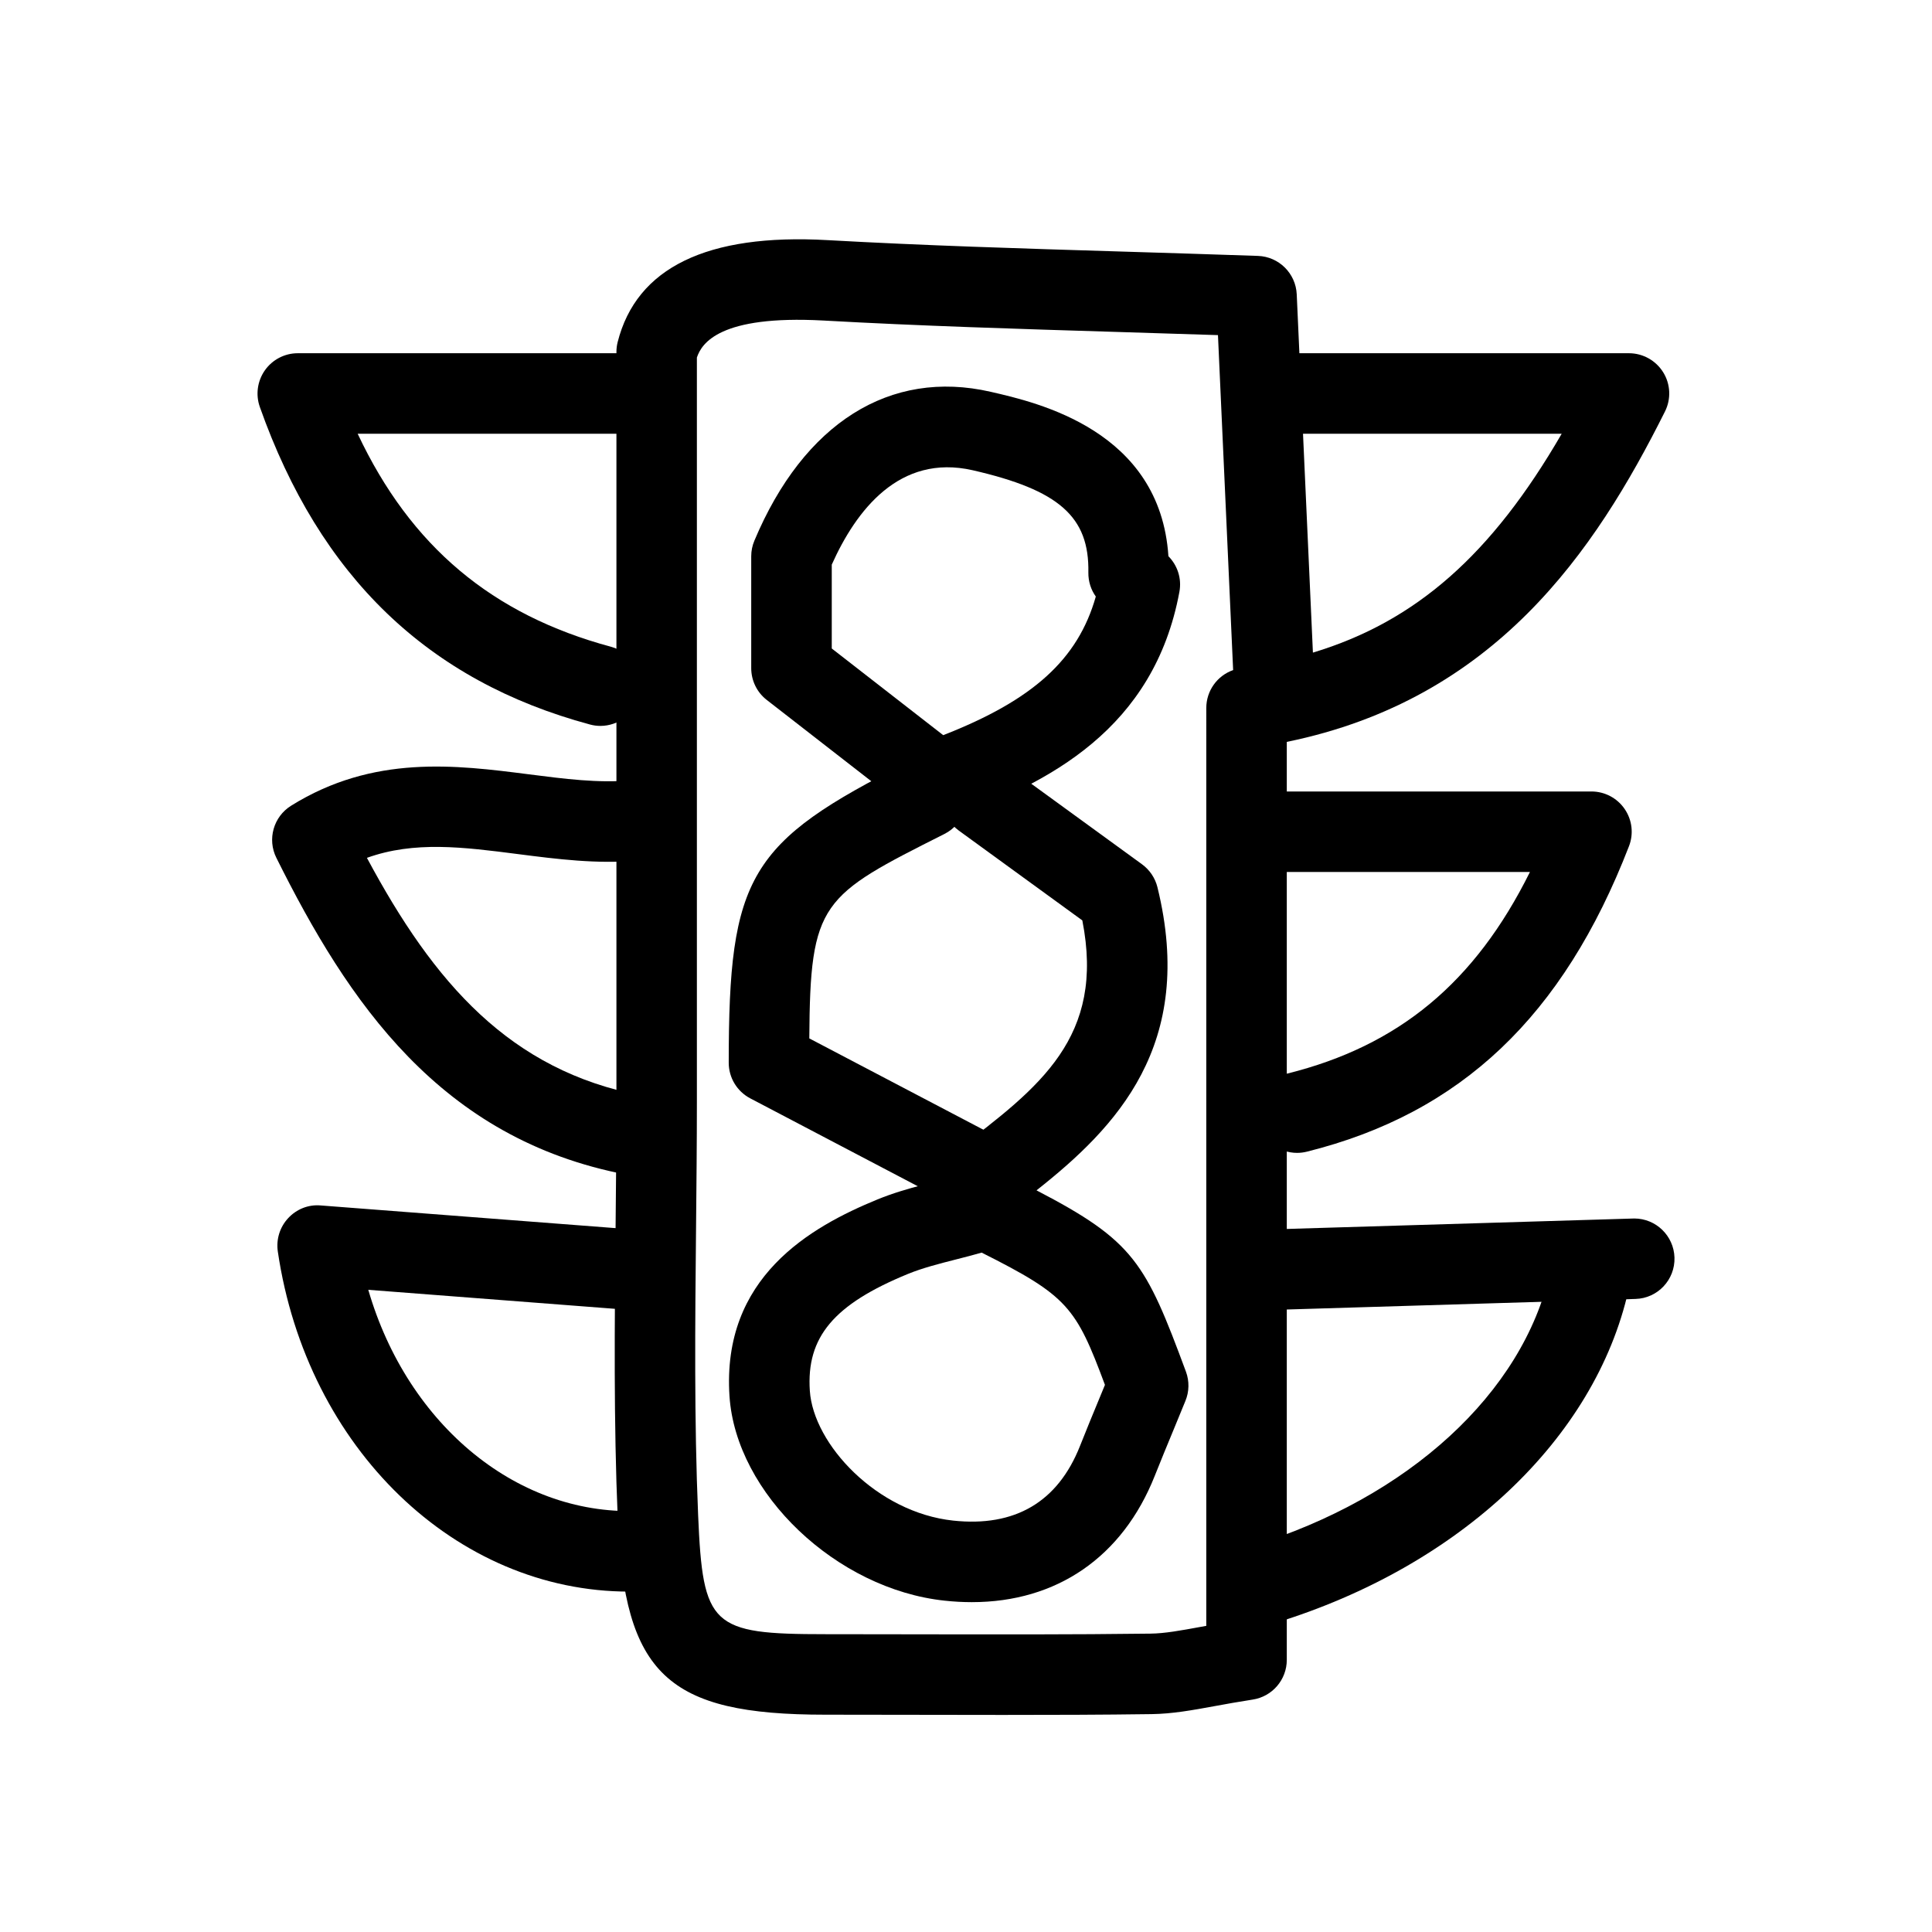 <?xml version="1.0" ?>
<!DOCTYPE svg  PUBLIC '-//W3C//DTD SVG 1.1//EN'  'http://www.w3.org/Graphics/SVG/1.1/DTD/svg11.dtd'>
<!-- Uploaded to: SVG Repo, www.svgrepo.com, Generator: SVG Repo Mixer Tools -->
<svg fill="#000000" width="800px" height="800px" viewBox="0 0 48 48" enable-background="new 0 0 48 48" id="Layer_1" version="1.1" xml:space="preserve" xmlns="http://www.w3.org/2000/svg" xmlns:xlink="http://www.w3.org/1999/xlink">
<g>
<g>
<path d="M23.259,20.396c-0.219,0-0.436-0.072-0.613-0.21L19.05,17.39c-0.244-0.189-0.386-0.481-0.386-0.79v-2.779    c0-0.133,0.026-0.264,0.078-0.387c1.228-2.925,3.372-4.272,5.87-3.7c1.175,0.269,4.212,0.963,4.417,4.085    c0.223,0.225,0.335,0.551,0.273,0.885c-0.631,3.402-3.239,4.757-5.708,5.634C23.485,20.377,23.372,20.396,23.259,20.396z     M20.664,16.111l2.77,2.154c2.231-0.871,3.349-1.883,3.791-3.444c-0.12-0.168-0.188-0.375-0.185-0.597    c0.026-1.384-0.726-2.049-2.874-2.541c-1.824-0.415-2.9,1.003-3.501,2.345V16.111z"/>
</g>
<g>
<path d="M24.144,39.805c-0.22,0-0.445-0.012-0.675-0.037c-2.686-0.285-5.184-2.66-5.345-5.08    c-0.196-2.951,2.005-4.203,3.678-4.889c0.377-0.154,0.755-0.264,1.125-0.361c0.062-0.187,0.178-0.354,0.338-0.477l0.517-0.395    c2.047-1.555,3.68-2.795,3.108-5.699l-3.068-2.231c-0.447-0.325-0.546-0.95-0.221-1.397c0.325-0.448,0.95-0.547,1.397-0.221    l3.375,2.455c0.19,0.139,0.326,0.34,0.383,0.569c0.965,3.923-1.032,5.974-3.004,7.532c2.424,1.26,2.709,1.796,3.713,4.506    c0.086,0.234,0.082,0.494-0.014,0.726l-0.273,0.665C29,35.9,28.843,36.281,28.69,36.666    C27.888,38.688,26.251,39.805,24.144,39.805z M24.389,31.121c-0.209,0.061-0.421,0.113-0.632,0.168    c-0.429,0.109-0.835,0.213-1.198,0.361c-1.844,0.756-2.528,1.57-2.439,2.904c0.088,1.325,1.663,3.022,3.562,3.225    c1.531,0.164,2.597-0.459,3.149-1.851c0.154-0.392,0.316-0.781,0.497-1.22l0.124-0.301C26.733,32.479,26.528,32.195,24.389,31.121    z"/>
</g>
<g>
<path d="M24.916,42.607c-0.736,0-1.472-0.002-2.208-0.003l-2.206-0.003c-3.929,0-4.989-1.001-5.154-4.867    c-0.103-2.414-0.078-4.861-0.054-7.228c0.01-1.048,0.021-2.095,0.021-3.143V8.746c0-0.083,0.01-0.165,0.03-0.245    c0.467-1.849,2.22-2.704,5.214-2.535c2.391,0.134,4.784,0.207,7.318,0.284c1.098,0.034,2.22,0.068,3.376,0.108    c0.521,0.018,0.94,0.434,0.964,0.954l0.066,1.464h8.188c0.347,0,0.668,0.18,0.851,0.474c0.183,0.295,0.199,0.663,0.044,0.973    c-1.744,3.489-4.226,7.15-9.396,8.209v22.806c0,0.494-0.36,0.914-0.849,0.988c-0.349,0.054-0.654,0.109-0.931,0.16    c-0.568,0.104-1.061,0.194-1.58,0.201C27.379,42.604,26.147,42.607,24.916,42.607z M17.314,8.883v18.481    c0,1.054-0.011,2.108-0.021,3.163c-0.023,2.34-0.048,4.761,0.052,7.121c0.118,2.76,0.325,2.953,3.156,2.953l2.21,0.003    c1.958,0.003,3.915,0.008,5.874-0.017c0.351-0.004,0.746-0.076,1.246-0.168c0.045-0.009,0.092-0.018,0.139-0.025V17.591    c0-0.431,0.273-0.805,0.667-0.943L30.26,8.326c-0.831-0.027-1.644-0.052-2.445-0.077c-2.547-0.078-4.952-0.151-7.368-0.286    C17.886,7.826,17.433,8.525,17.314,8.883z M32.373,10.776l0.246,5.438c2.563-0.774,4.443-2.437,6.181-5.438H32.373z"/>
</g>
<g>
<path d="M15.756,29.202c-0.062,0-0.125-0.005-0.188-0.018c-4.64-0.882-6.925-4.305-8.702-7.872    c-0.23-0.461-0.071-1.021,0.366-1.294c2.046-1.275,4.096-1.012,5.903-0.781c0.893,0.115,1.735,0.222,2.53,0.151    c0.565-0.042,1.037,0.356,1.086,0.906c0.05,0.55-0.356,1.037-0.906,1.086c-1.011,0.092-2.005-0.036-2.965-0.159    c-1.368-0.176-2.585-0.332-3.764,0.092c1.667,3.114,3.556,5.284,6.826,5.906c0.542,0.103,0.898,0.626,0.795,1.169    C16.646,28.869,16.227,29.202,15.756,29.202z"/>
</g>
<g>
<path d="M14.918,18.035c-0.086,0-0.173-0.011-0.261-0.035c-4.023-1.084-6.707-3.665-8.202-7.89    C6.347,9.804,6.395,9.464,6.582,9.199c0.187-0.265,0.492-0.423,0.816-0.423h8.357c0.552,0,1,0.448,1,1s-0.448,1-1,1H8.886    c1.318,2.803,3.346,4.499,6.292,5.292c0.533,0.144,0.849,0.693,0.706,1.226C15.763,17.74,15.359,18.034,14.918,18.035z"/>
</g>
<g>
<path d="M32.226,28.643c-0.448,0-0.856-0.304-0.97-0.758c-0.133-0.536,0.193-1.079,0.729-1.213    c2.757-0.687,4.658-2.252,6.026-5.008h-6.622c-0.553,0-1-0.448-1-1s0.447-1,1-1h8.15c0.33,0,0.639,0.163,0.825,0.435    c0.187,0.272,0.227,0.619,0.107,0.926c-1.635,4.224-4.178,6.635-8.003,7.588C32.387,28.633,32.306,28.643,32.226,28.643z"/>
</g>
<g>
<path d="M24.129,30.039c-0.156,0-0.315-0.037-0.463-0.114l-5.025-2.636c-0.33-0.173-0.536-0.514-0.536-0.886    c0-4.639,0.5-5.477,4.458-7.469c0.495-0.25,1.094-0.05,1.343,0.443s0.05,1.095-0.443,1.343c-3.06,1.541-3.336,1.679-3.356,5.079    l4.488,2.354c0.489,0.257,0.678,0.86,0.421,1.351C24.837,29.844,24.49,30.039,24.129,30.039z"/>
</g>
<g>
<path d="M15.633,39.543c-4.299,0-8.009-3.551-8.731-8.451c-0.044-0.302,0.051-0.606,0.258-0.828    c0.207-0.223,0.501-0.342,0.808-0.315l7.864,0.605c0.55,0.042,0.962,0.522,0.92,1.073s-0.515,0.965-1.074,0.921L9.15,32.045    c0.978,3.375,3.752,5.669,6.826,5.488c0.542-0.039,1.024,0.387,1.057,0.939c0.033,0.551-0.388,1.024-0.939,1.057    C15.939,39.539,15.786,39.543,15.633,39.543z"/>
</g>
<g>
<path d="M31.389,40.369c-0.428,0-0.823-0.277-0.956-0.707c-0.162-0.528,0.135-1.088,0.662-1.25    c3.899-1.197,6.74-3.804,7.414-6.801c0.121-0.538,0.651-0.879,1.195-0.756c0.538,0.121,0.877,0.656,0.756,1.195    c-0.83,3.695-4.193,6.865-8.777,8.273C31.585,40.354,31.485,40.369,31.389,40.369z"/>
</g>
<g>
<path d="M31.388,32.551c-0.538,0-0.982-0.428-0.998-0.97c-0.018-0.552,0.417-1.013,0.969-1.03l9.213-0.277    c0.01-0.001,0.021-0.001,0.031-0.001c0.538,0,0.982,0.428,0.999,0.97c0.017,0.552-0.417,1.014-0.97,1.029l-9.213,0.279    C31.408,32.551,31.398,32.551,31.388,32.551z"/>
</g>
</g>
</svg>